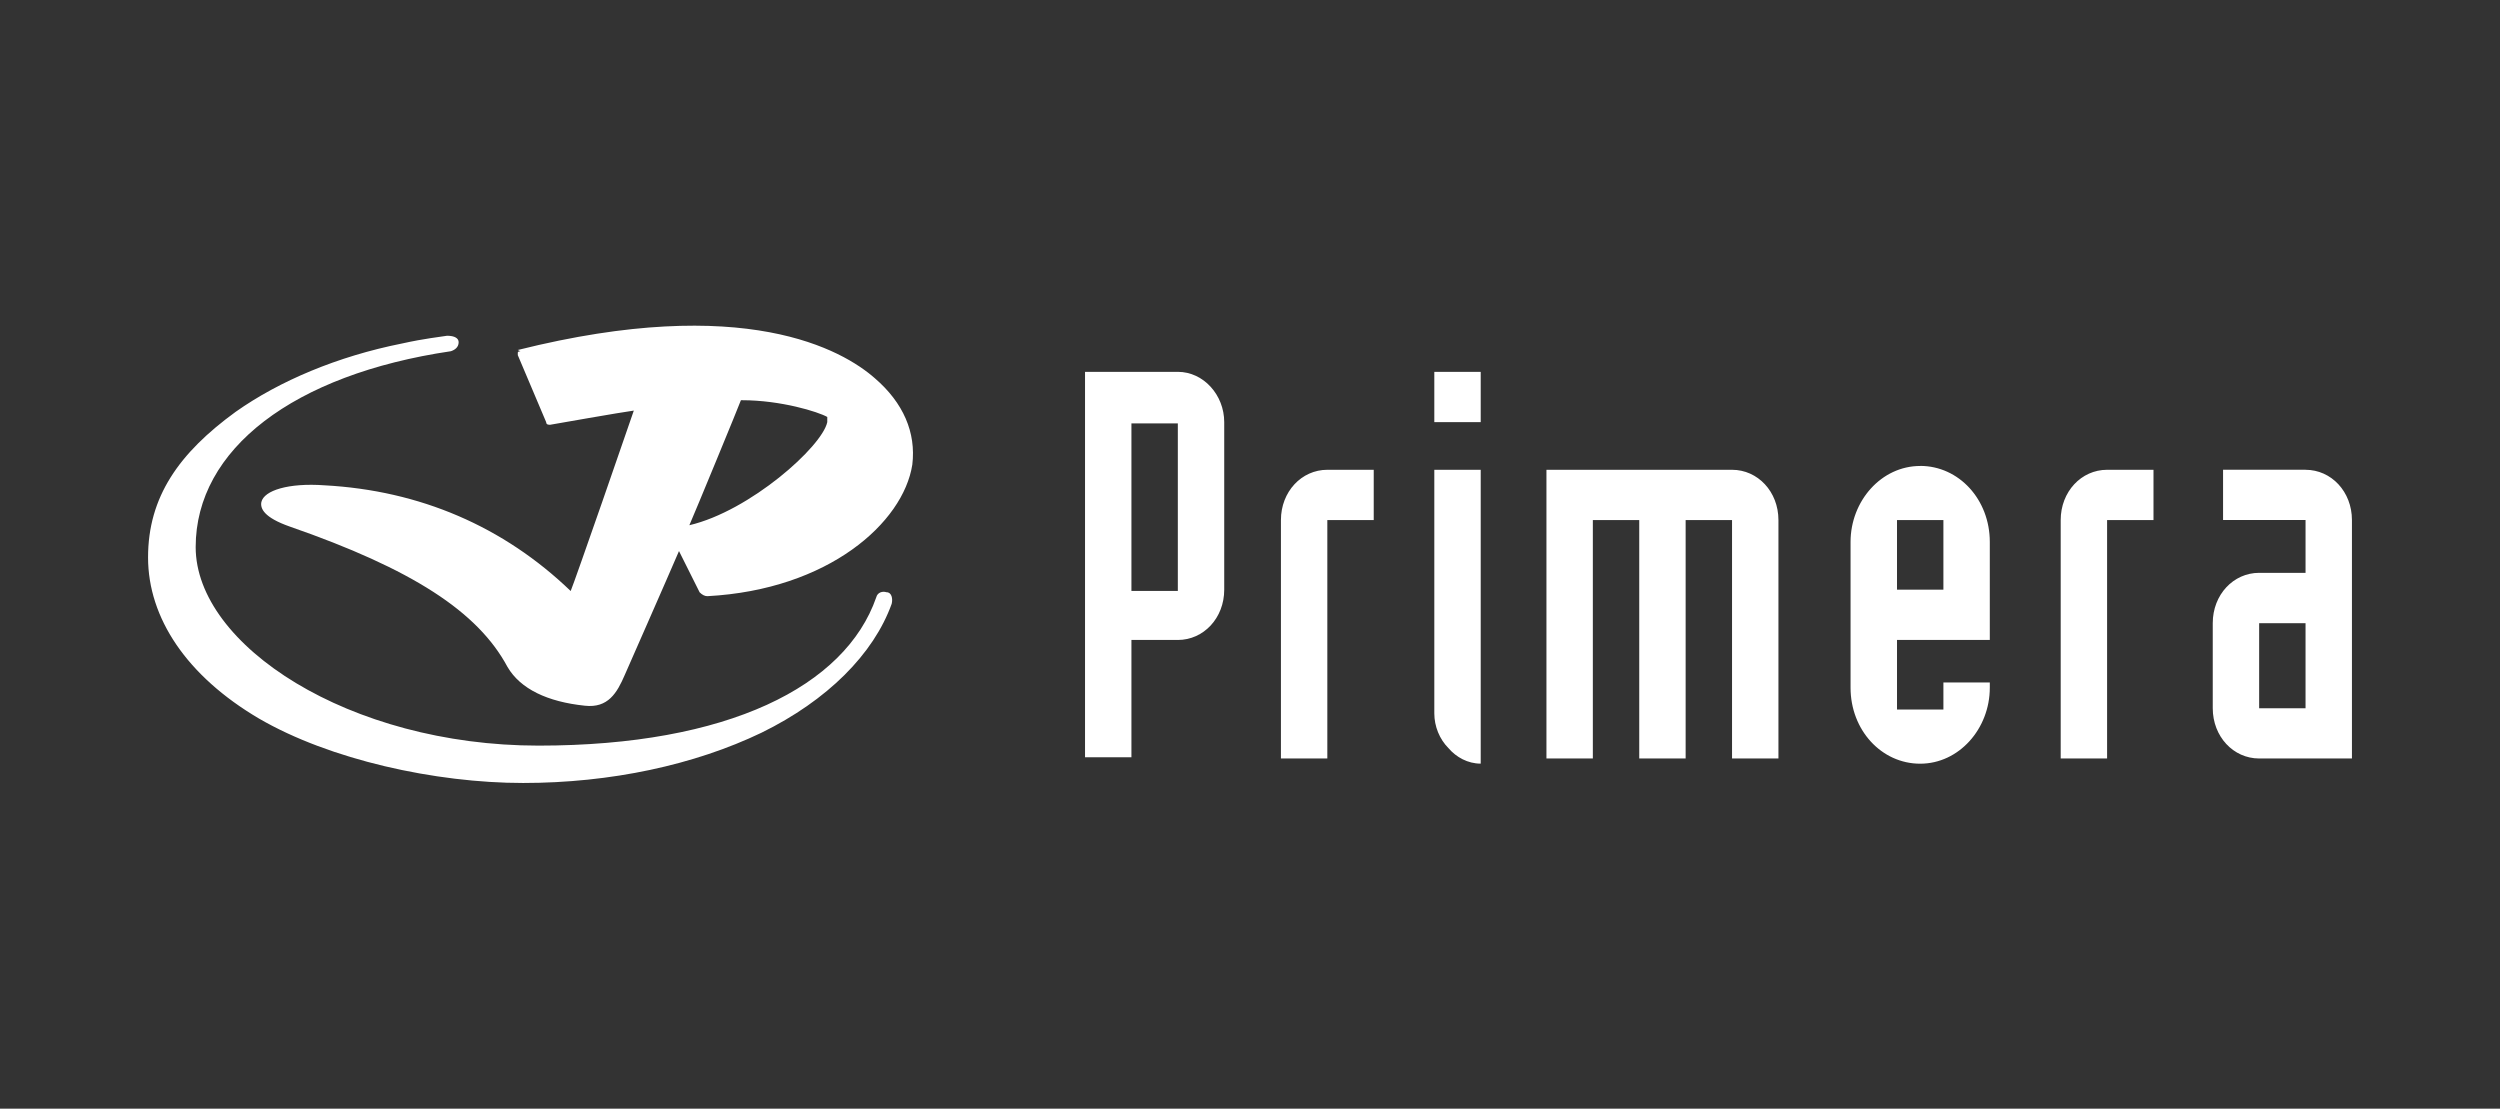 <?xml version="1.0" encoding="UTF-8"?><svg xmlns="http://www.w3.org/2000/svg" id="uuid-ae22d0bd-d812-4af4-96f3-2383cf9bd01b" viewBox="0 0 451 200"><rect x="0" y="0" width="451" height="200" fill="#333333" stroke="none"/><defs><style>.uuid-92206419-9686-40d3-9743-d434b0e08e0b{fill:none;}.uuid-8921abeb-ed75-4cb3-910e-6a214bf51ef0{fill:#fff;fill-rule:evenodd;}</style></defs><path id="uuid-3613c451-918a-41fe-a7b2-b7f492ac9f36" class="uuid-8921abeb-ed75-4cb3-910e-6a214bf51ef0" d="M267.12,84.75v53.01c-2.33,0-4.42-1.16-5.81-2.79-1.63-1.63-2.56-3.95-2.56-6.28v-43.94h8.37ZM346.4,84.05c6.98,0,12.56,6.05,12.56,13.72v17.67h-16.74v12.56h8.37v-4.88h8.37v.93c0,7.44-5.58,13.72-12.56,13.72s-12.56-6.05-12.56-13.72v-26.27c0-7.44,5.58-13.72,12.56-13.72h0ZM212.48,67.08c4.65,0,8.37,4.19,8.37,9.07v30.23c0,5.12-3.72,9.07-8.37,9.07h-8.37v21.16h-8.37v-69.52h16.74ZM247.82,84.75v9.07h-8.37v43.01h-8.37v-43.01c0-5.12,3.72-9.07,8.37-9.07h8.37ZM312.46,84.75c4.65,0,8.37,3.95,8.37,9.07v43.01h-8.37v-43.01h-8.37v43.01h-8.37v-43.01h-8.37v43.01h-8.37v-52.08s33.48,0,33.48,0ZM388.49,84.75v9.07h-8.37v43.01h-8.37v-43.01c0-5.12,3.72-9.07,8.37-9.07h8.37ZM415.92,84.75c4.65,0,8.37,3.95,8.37,9.07v43.01h-16.74c-4.65,0-8.37-3.95-8.37-9.07v-15.35c0-5.12,3.72-9.07,8.37-9.07h8.37v-9.53h-14.88v-9.07h14.88,0ZM415.92,112.42h-8.37v15.35h8.37v-15.35ZM212.48,76.38h-8.37v30.23h8.37v-30.23ZM350.59,93.82h-8.37v12.56h8.37v-12.56ZM267.12,67.08v9.07h-8.37v-9.07h8.37Z"/><path id="uuid-0aa32c1e-3c45-4e9d-bed8-6411ad85f0ba" class="uuid-8921abeb-ed75-4cb3-910e-6a214bf51ef0" d="M80.65,60.57c1.4,0,2.09.47,2.09,1.16,0,.93-.7,1.4-1.4,1.63-28.37,4.19-46.04,17.67-46.04,35.34s27.67,35.81,61.85,35.81,55.34-10.7,60.92-26.74c.23-.93,1.16-1.16,1.86-.93.93,0,1.16,1.16.93,2.09-3.26,9.07-11.63,17.44-23.48,23.25-12.09,5.81-27.2,9.07-43.01,9.07s-34.88-4.19-47.66-11.63c-13.02-7.67-20-18.14-20-29.06s5.58-18.83,15.81-26.27c7.91-5.58,18.37-10,29.99-12.32,4.19-.93,6.74-1.16,8.14-1.4ZM93.44,63.13c40.92-10.23,58.59,0,64.4,5.12,5.12,4.42,7.44,9.77,6.74,15.58-1.63,10.46-15.11,22.55-36.97,23.72-.47,0-.93-.23-1.4-.7,0,0-2.79-5.58-3.72-7.44-2.09,4.88-9.77,22.32-9.77,22.32-1.4,3.26-3.02,6.05-7.21,5.58-6.74-.7-11.63-3.02-13.95-6.98-5.35-10-17.21-17.67-39.29-25.34-4.65-1.63-5.35-3.26-5.12-4.42.47-2.09,4.88-3.49,11.39-3.02,17.21.93,32.32,7.44,44.41,19.07.7-1.63,10.7-30.46,11.39-32.55-1.86.23-15.11,2.56-15.11,2.56-.23,0-.7,0-.7-.47h0l-5.12-12.09v-.47s0-.23.47-.23l-.47-.23ZM133.66,72.2c-.23.7-8.37,20.46-9.3,22.55,10.93-2.56,23.95-14.18,24.88-18.6v-.93c-1.63-.93-8.37-3.02-15.35-3.02h-.23Z"/><rect class="uuid-92206419-9686-40d3-9743-d434b0e08e0b" width="451" height="200"/></svg>